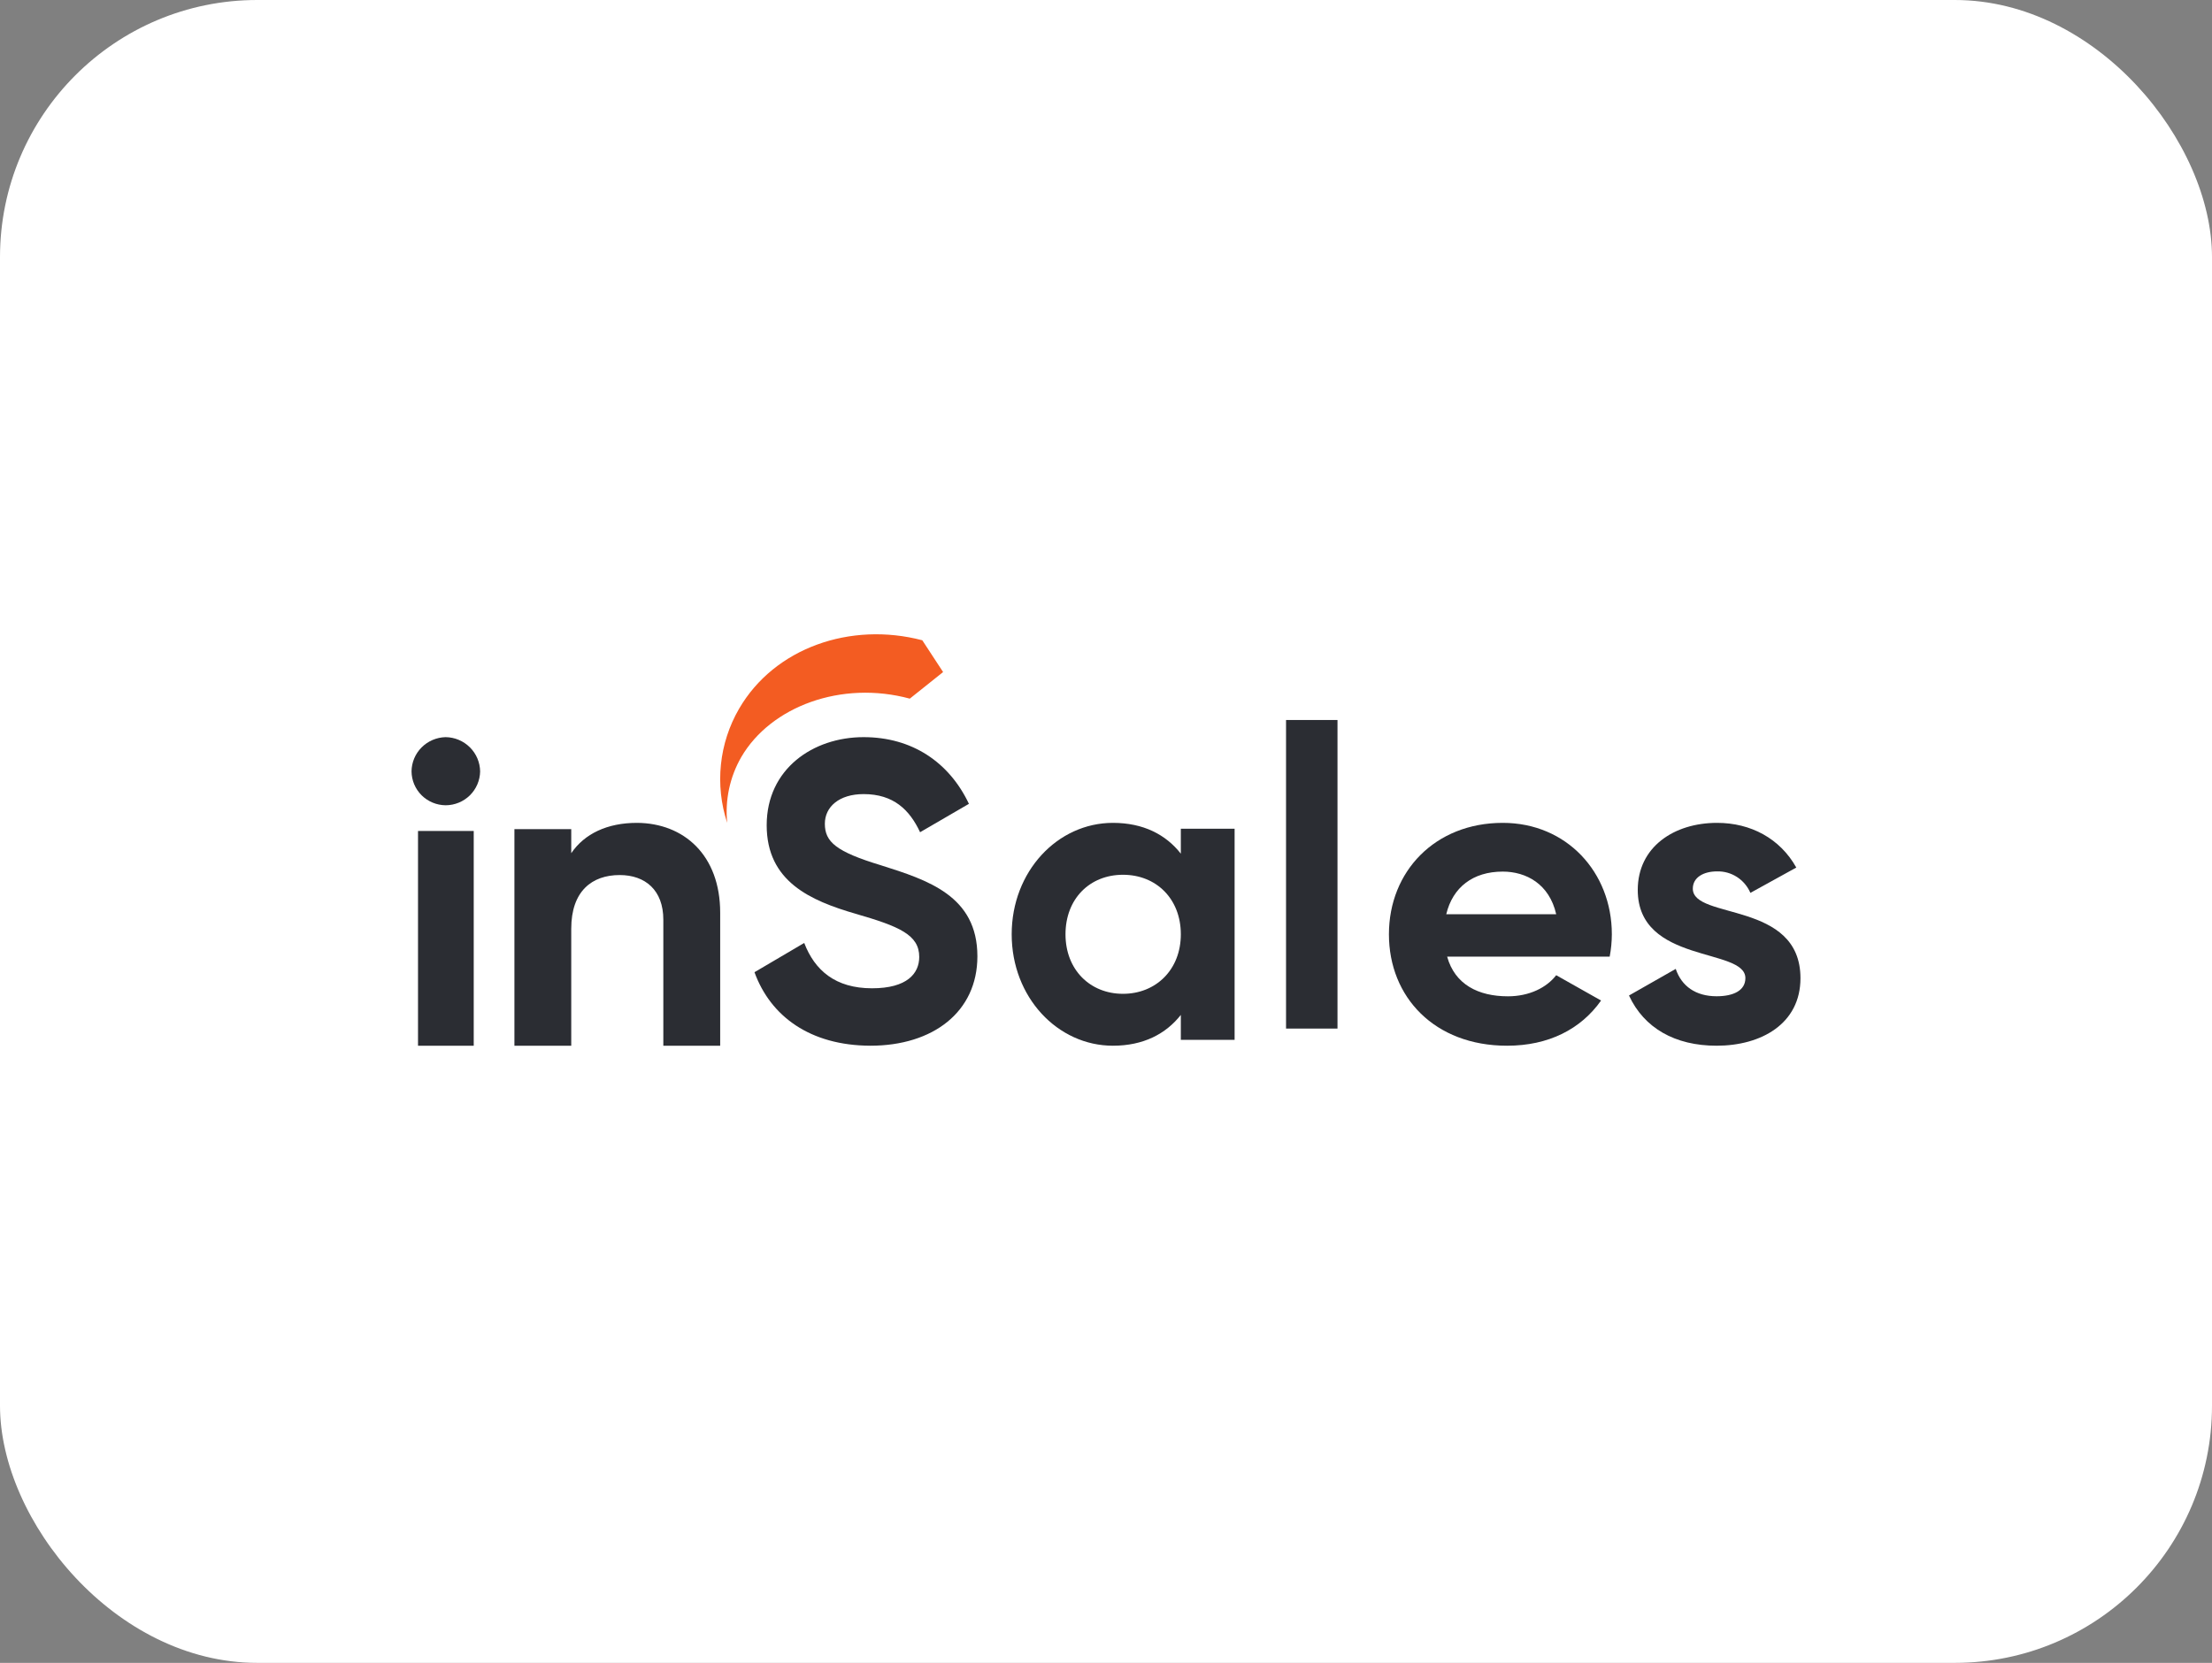 <?xml version="1.0" encoding="UTF-8"?> <svg xmlns="http://www.w3.org/2000/svg" width="129" height="97" viewBox="0 0 129 97" fill="none"><rect x="0" y="0" width="129" height="97" fill="#808080" stroke="none"/><rect width="129" height="97" rx="15" fill="white"></rect><path fill-rule="evenodd" clip-rule="evenodd" d="M42.409 48C42.049 46.906 41.924 45.745 42.044 44.598C42.162 43.451 42.522 42.342 43.099 41.348C45.166 37.785 49.61 36.251 53.787 37.349L55 39.203L53.058 40.754C49.067 39.673 44.947 41.212 43.228 44.165C42.562 45.323 42.276 46.666 42.409 48Z" fill="#F35C22"></path><path d="M24 44.993C24.007 44.471 24.216 43.972 24.585 43.601C24.956 43.228 25.458 43.013 25.985 43C26.517 43.006 27.026 43.219 27.403 43.594C27.78 43.968 27.994 44.475 28 45.004C27.99 45.528 27.775 46.027 27.401 46.396C27.023 46.766 26.515 46.973 25.985 46.974C25.459 46.968 24.957 46.758 24.585 46.389C24.214 46.018 24.004 45.517 24 44.993ZM24.378 48.473H27.627V61H24.378V48.473Z" fill="#2B2D33"></path><path d="M42 53.241V61H38.684V53.646C38.684 51.928 37.632 51.044 36.14 51.044C34.523 51.044 33.314 51.98 33.314 54.177V61H30V48.365H33.314V49.769C34.085 48.632 35.422 48 37.142 48C39.883 48.012 42 49.881 42 53.241Z" fill="#2B2D33"></path><path d="M44 56.712L46.901 55.005C47.515 56.607 48.721 57.65 50.855 57.65C52.903 57.65 53.608 56.785 53.608 55.82C53.608 54.534 52.452 54.04 49.897 53.303C47.269 52.537 44.712 51.425 44.712 48.139C44.712 44.853 47.415 43 50.364 43C53.189 43 55.353 44.458 56.506 46.89L53.658 48.546C53.044 47.235 52.108 46.322 50.364 46.322C48.939 46.322 48.104 47.064 48.104 48.052C48.104 49.114 48.766 49.683 51.371 50.473C54.102 51.338 57 52.253 57 55.786C57 59.023 54.418 61 50.757 61C47.244 60.986 44.935 59.286 44 56.712Z" fill="#2B2D33"></path><path d="M72 48.344V60.656H68.864V59.203C67.991 60.312 66.678 61 64.905 61C61.672 61 59 58.168 59 54.5C59 50.832 61.672 48 64.905 48C66.678 48 67.991 48.684 68.864 49.797V48.344H72ZM68.864 54.5C68.864 52.432 67.431 51.028 65.49 51.028C63.548 51.028 62.138 52.432 62.138 54.5C62.138 56.568 63.571 57.972 65.49 57.972C67.409 57.972 68.864 56.57 68.864 54.5Z" fill="#2B2D33"></path><path d="M75 42H78V60H75V42Z" fill="#2B2D33"></path><path d="M87.94 58.118C89.198 58.118 90.203 57.603 90.755 56.887L93.372 58.364C92.189 60.04 90.303 61 87.889 61C83.666 61 81 58.168 81 54.5C81 50.832 83.689 48 87.638 48C91.363 48 94 50.88 94 54.5C93.998 54.938 93.956 55.374 93.874 55.804H84.395C84.846 57.43 86.215 58.118 87.94 58.118ZM90.755 53.33C90.354 51.559 88.995 50.843 87.638 50.843C85.903 50.843 84.72 51.755 84.343 53.33H90.755Z" fill="#2B2D33"></path><path d="M105 57.062C105 59.719 102.713 61 100.109 61C97.676 61 95.876 59.965 95 58.071L97.726 56.519C98.066 57.529 98.893 58.115 100.109 58.115C101.107 58.115 101.788 57.77 101.788 57.057C101.788 55.261 95.511 56.246 95.511 51.913C95.511 49.406 97.627 48 100.134 48C102.105 48 103.808 48.912 104.757 50.607L102.08 52.084C101.916 51.703 101.643 51.38 101.297 51.157C100.95 50.933 100.545 50.82 100.134 50.831C99.355 50.831 98.722 51.175 98.722 51.838C98.722 53.666 105 52.533 105 57.062Z" fill="#2B2D33"></path></svg> 